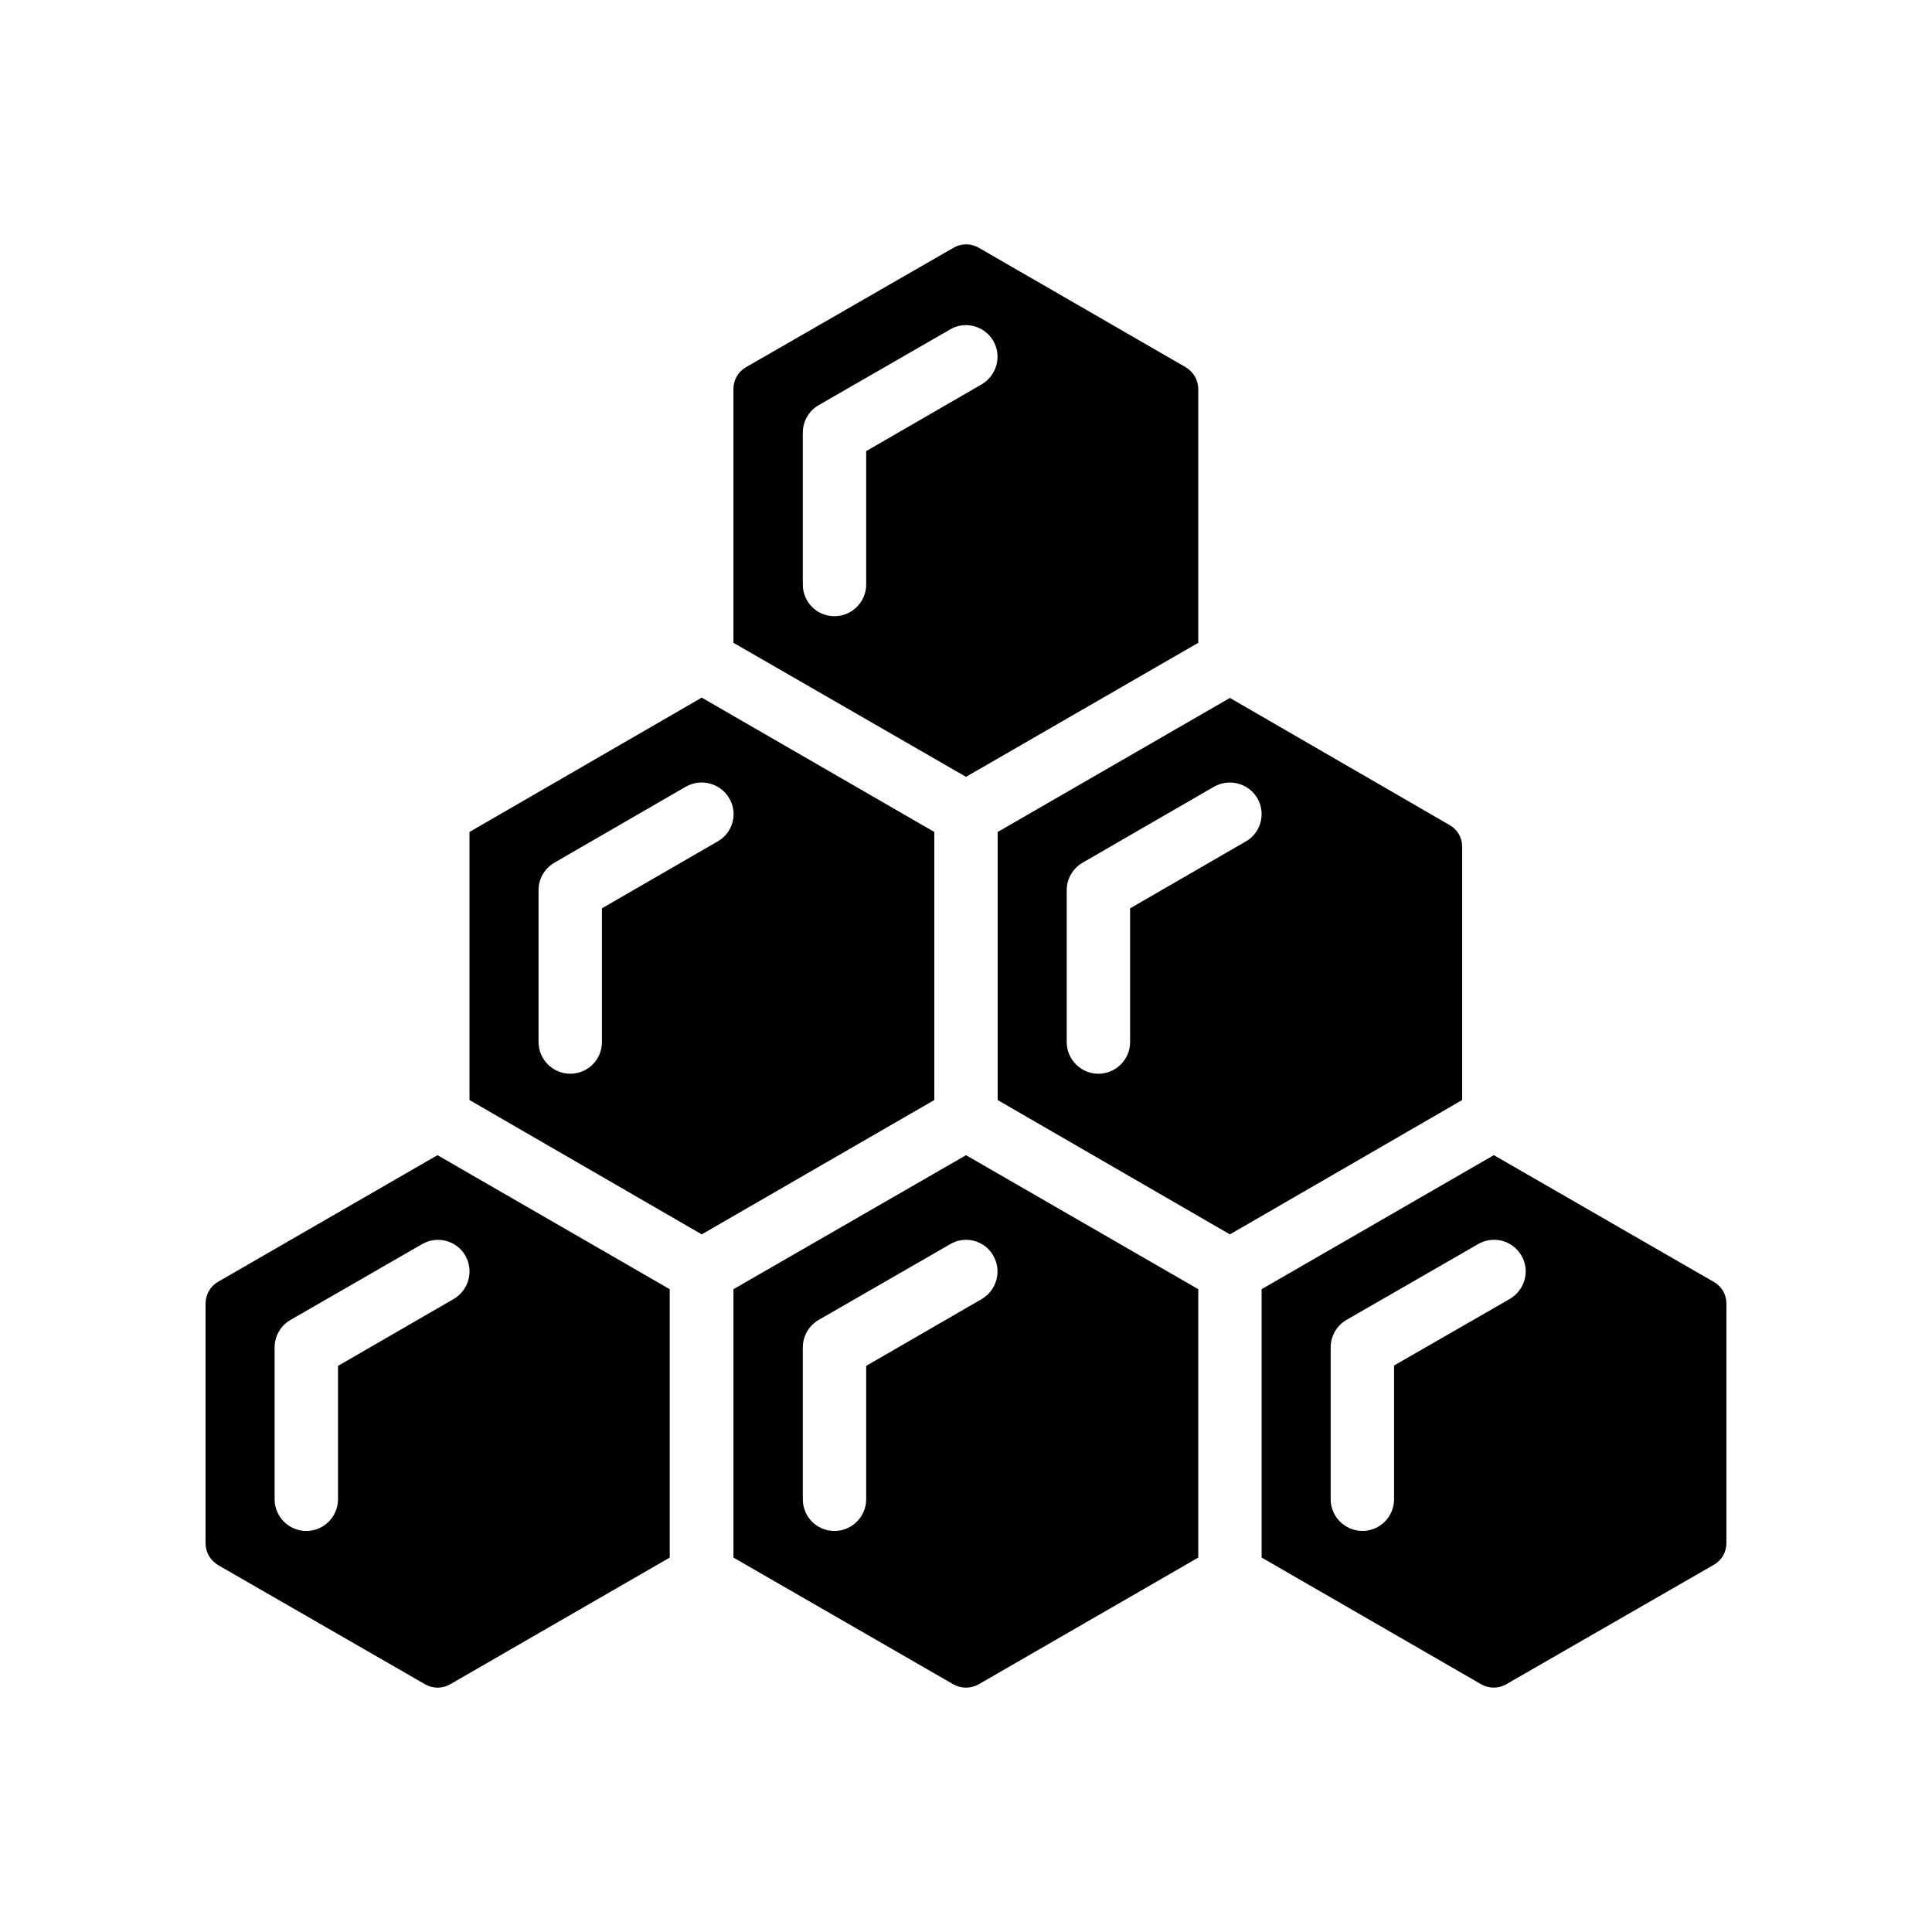 <?xml version="1.0" encoding="UTF-8"?>
<!-- Uploaded to: ICON Repo, www.svgrepo.com, Generator: ICON Repo Mixer Tools -->
<svg fill="#000000" width="800px" height="800px" version="1.1" viewBox="144 144 512 512" xmlns="http://www.w3.org/2000/svg">
 <g>
  <path d="m256.66 590.36c2.016 1.176 4.617 1.176 6.633 0l58.191-33.586v-71.125l-61.547-35.52-58.191 33.586c-2.016 1.18-3.273 3.363-3.273 5.797v63.48c0 2.352 1.258 4.535 3.359 5.793zm-39.883-89.258c0-3.023 1.594-5.793 4.199-7.305l34.848-20.07c4.031-2.352 9.152-1.008 11.504 3.023 2.266 4.031 0.922 9.152-3.106 11.504l-30.648 17.719v35.352c0 4.617-3.777 8.398-8.398 8.398-4.617 0-8.398-3.777-8.398-8.398z"/>
  <path d="m268.42 364.48v71.039l61.547 35.602 61.633-35.605v-71.039l-61.633-35.602zm68.852-8.902c2.352 4.031 0.922 9.152-3.106 11.418l-30.648 17.719v35.434c0 4.617-3.695 8.398-8.398 8.398-4.617 0-8.398-3.777-8.398-8.398v-40.305c0-2.938 1.594-5.711 4.199-7.223l34.848-20.152c4.031-2.262 9.152-0.918 11.504 3.109z"/>
  <path d="m461.55 314.35v-67.258c0-2.352-1.258-4.535-3.359-5.793l-54.832-31.66c-2.016-1.176-4.617-1.176-6.633 0l-55 31.656c-2.098 1.176-3.359 3.359-3.359 5.793v67.258l61.637 35.523zm-88-15.449c0 4.617-3.777 8.398-8.398 8.398-4.703 0-8.398-3.777-8.398-8.398v-40.223c0-3.023 1.594-5.793 4.199-7.305l34.848-20.07c3.945-2.352 9.152-0.922 11.418 3.023 2.352 4.031 0.922 9.152-3.023 11.504l-30.648 17.719z"/>
  <path d="m403.36 590.36 58.191-33.586v-71.125l-61.547-35.516-61.633 35.52v71.121l58.273 33.586c2.098 1.176 4.617 1.176 6.715 0zm-29.809-49.039c0 4.617-3.777 8.398-8.398 8.398-4.703 0-8.398-3.777-8.398-8.398v-40.223c0-3.023 1.594-5.793 4.199-7.305l34.848-20.07c3.945-2.352 9.152-1.008 11.418 3.023 2.352 4.031 0.922 9.152-3.023 11.504l-30.648 17.719z"/>
  <path d="m531.49 435.52v-67.176c0-2.352-1.258-4.535-3.359-5.711l-58.191-33.672-61.547 35.523v71.039l61.547 35.602zm-88-15.363c0 4.617-3.777 8.398-8.398 8.398-4.617 0-8.398-3.777-8.398-8.398v-40.305c0-2.938 1.594-5.711 4.199-7.223l34.848-20.152c4.031-2.266 9.152-0.922 11.504 3.106 2.266 4.031 0.922 9.152-3.106 11.418l-30.648 17.719z"/>
  <path d="m598.16 483.71-58.273-33.586-61.547 35.52v71.121l58.191 33.586c2.016 1.176 4.617 1.176 6.633 0l55-31.656c2.098-1.176 3.359-3.359 3.359-5.793v-63.48c-0.004-2.352-1.266-4.535-3.363-5.711zm-54.074 4.535-30.648 17.633v35.434c0 4.617-3.695 8.398-8.398 8.398-4.617 0-8.398-3.777-8.398-8.398v-40.223c0-3.023 1.594-5.793 4.199-7.305l34.848-20.07c4.031-2.352 9.152-1.008 11.504 3.023 2.352 4.035 0.922 9.156-3.106 11.508z"/>
 </g>
</svg>